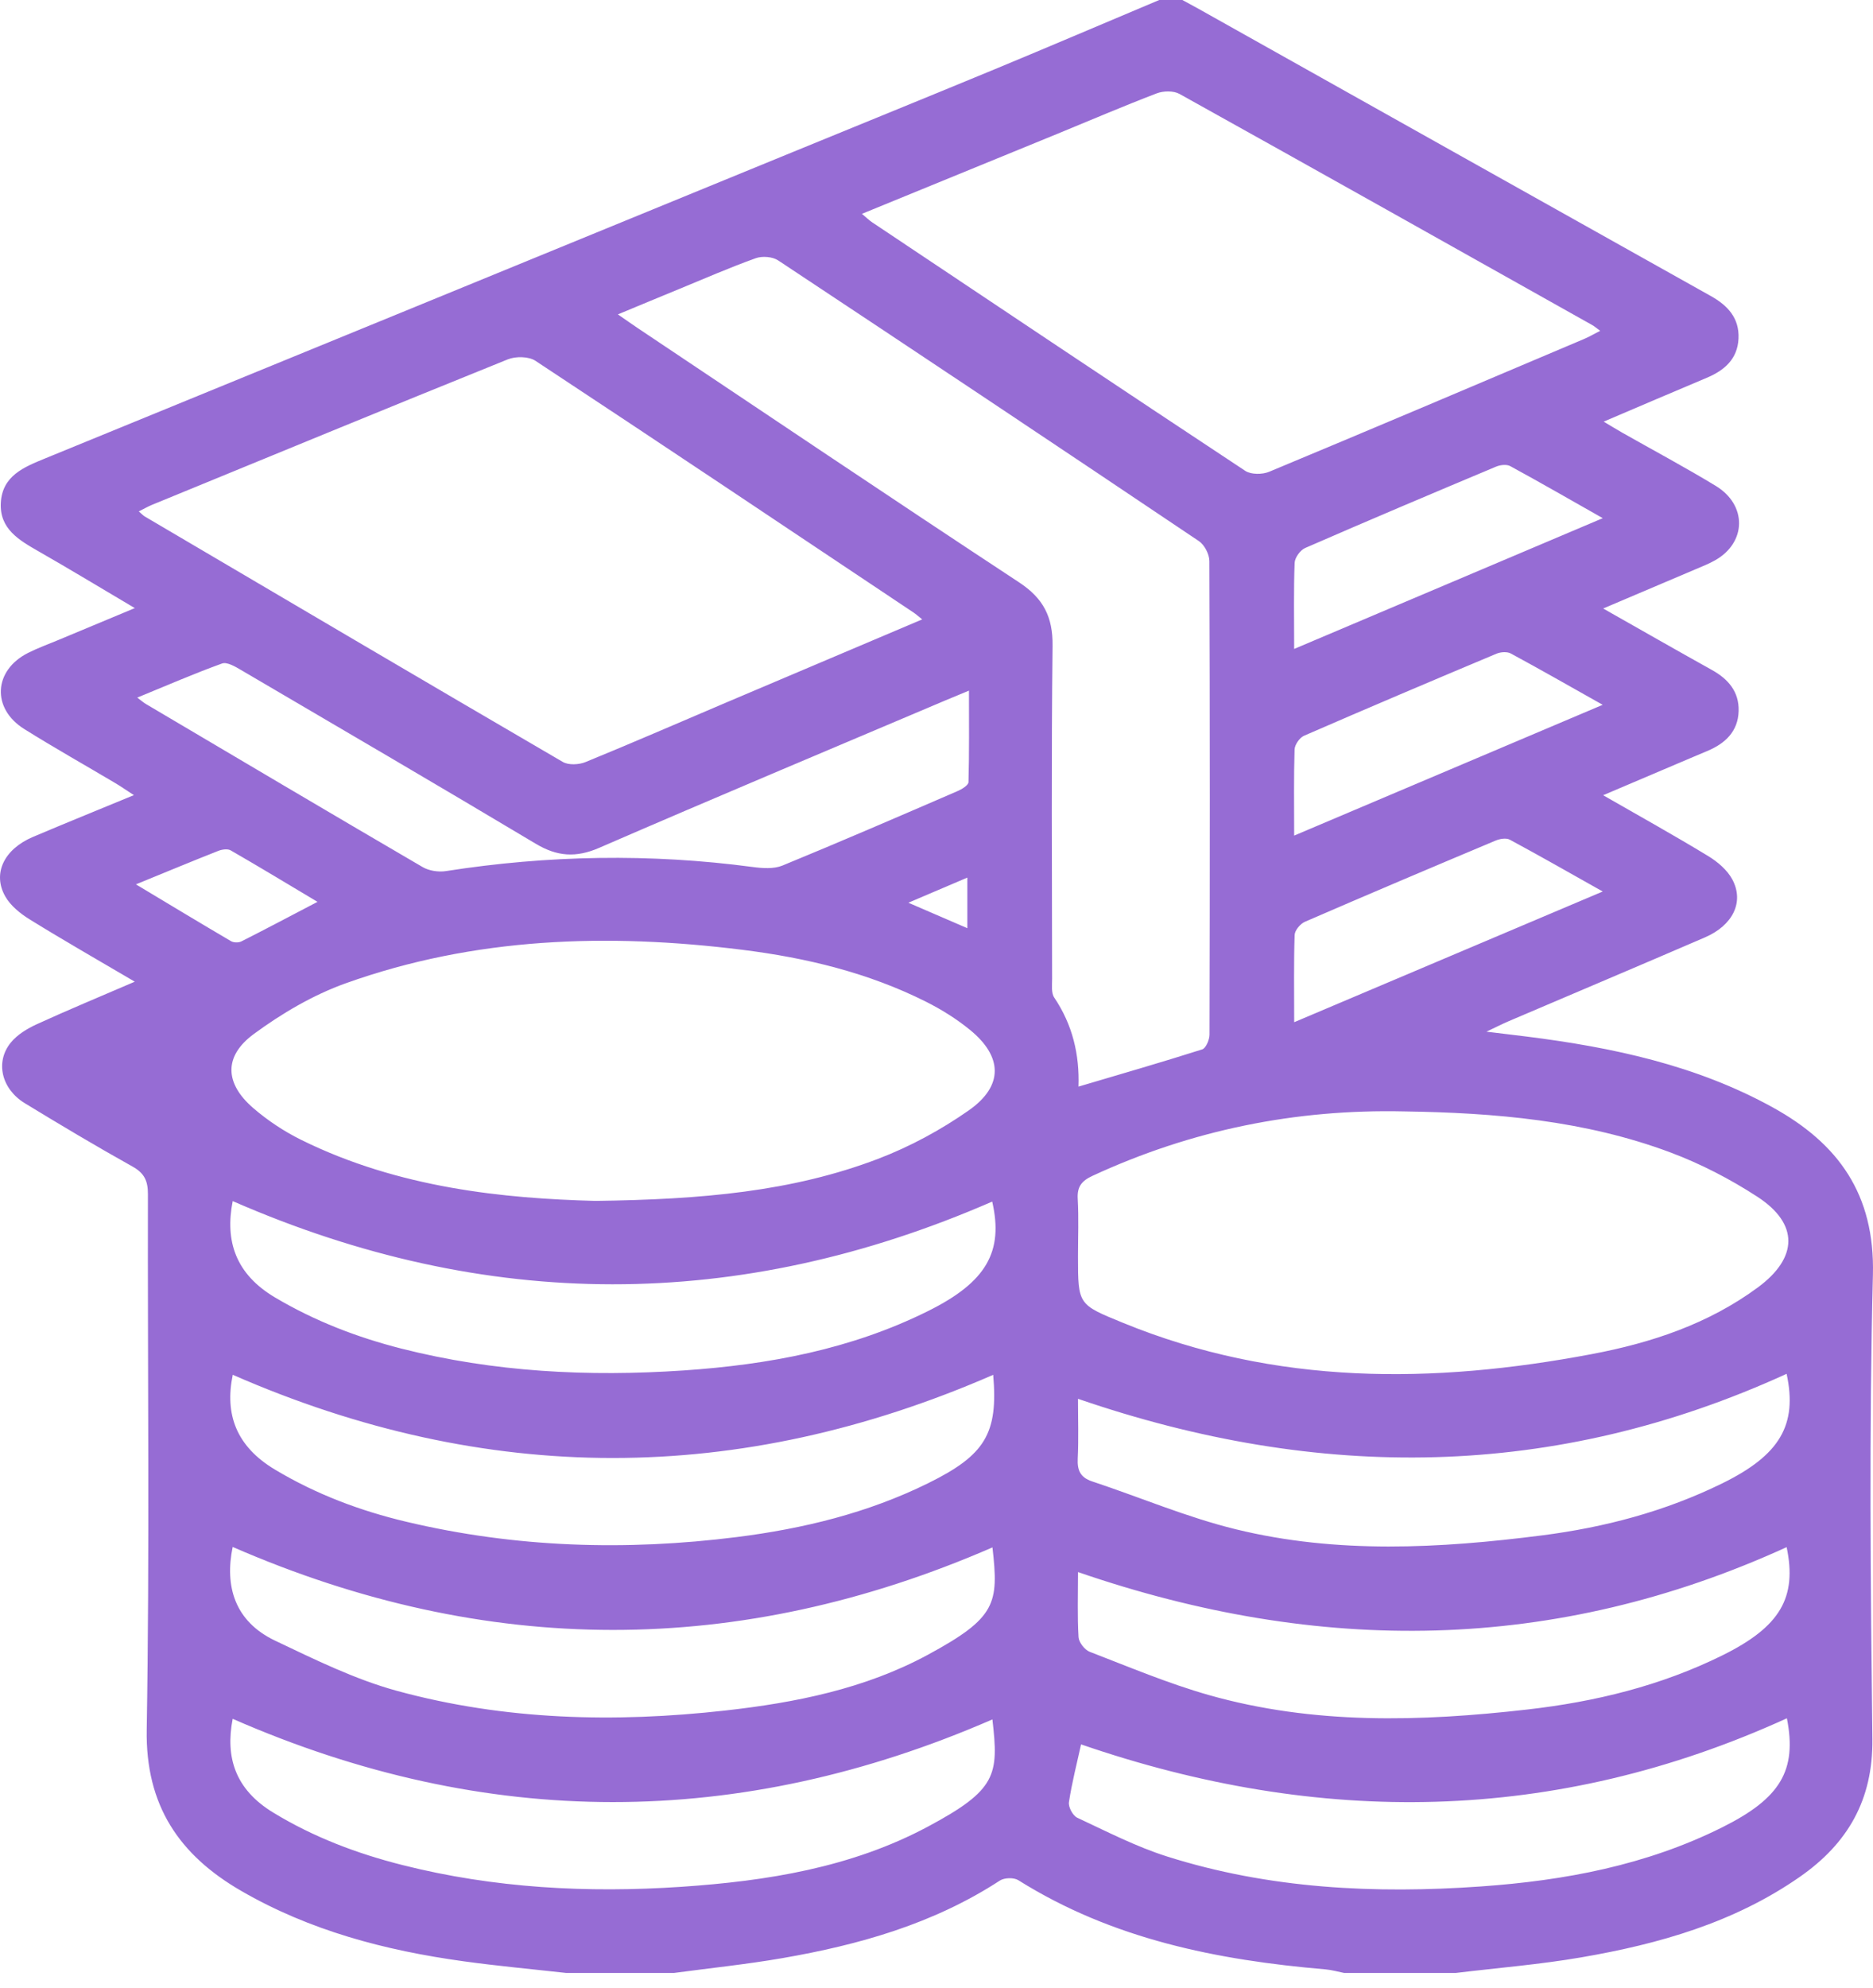 <svg width="66" height="70" viewBox="0 0 66 70" fill="none" xmlns="http://www.w3.org/2000/svg">
<path d="M40.849 0C41.12 0 41.391 0 41.663 0C41.84 0.096 42.019 0.191 42.195 0.289C48.225 3.669 54.254 7.051 60.286 10.426C60.883 10.76 61.293 11.203 61.261 11.921C61.228 12.643 60.767 13.043 60.14 13.306C58.955 13.803 57.775 14.311 56.51 14.849C56.777 15.008 56.966 15.125 57.159 15.235C58.26 15.859 59.377 16.455 60.458 17.111C61.569 17.785 61.545 19.104 60.44 19.73C60.225 19.852 59.992 19.944 59.764 20.041C58.717 20.487 57.669 20.93 56.492 21.43C57.856 22.202 59.085 22.906 60.322 23.594C60.9 23.915 61.285 24.361 61.265 25.043C61.244 25.762 60.792 26.183 60.164 26.447C59.956 26.534 59.748 26.622 59.541 26.71C58.559 27.127 57.578 27.544 56.491 28.006C57.809 28.763 59.013 29.431 60.188 30.146C60.522 30.348 60.864 30.638 61.043 30.972C61.468 31.768 61.062 32.588 60.078 33.013C57.777 34.006 55.468 34.98 53.163 35.964C52.945 36.057 52.733 36.166 52.379 36.333C52.961 36.404 53.382 36.453 53.803 36.506C56.822 36.887 59.774 37.513 62.471 39.002C64.781 40.277 66.069 42.06 65.997 44.895C65.859 50.342 65.915 55.795 65.978 61.245C66.003 63.388 65.108 64.926 63.418 66.101C61.102 67.713 58.457 68.463 55.725 68.933C54.261 69.185 52.775 69.304 51.298 69.483C49.986 69.483 48.675 69.483 47.363 69.483C47.145 69.44 46.928 69.376 46.708 69.357C42.89 69.031 39.195 68.294 35.883 66.216C35.725 66.117 35.391 66.126 35.232 66.23C32.892 67.754 30.274 68.493 27.565 68.962C26.301 69.18 25.022 69.312 23.75 69.483C22.483 69.483 21.216 69.483 19.95 69.483C18.74 69.348 17.527 69.237 16.321 69.07C13.572 68.69 10.916 67.993 8.493 66.589C6.32 65.331 5.125 63.587 5.17 60.915C5.275 54.629 5.199 48.34 5.212 42.053C5.213 41.596 5.093 41.32 4.674 41.086C3.392 40.371 2.13 39.618 0.876 38.854C0.051 38.351 -0.177 37.399 0.382 36.716C0.612 36.435 0.965 36.222 1.303 36.068C2.406 35.563 3.529 35.099 4.749 34.573C3.447 33.807 2.237 33.116 1.052 32.383C0.718 32.177 0.371 31.899 0.184 31.567C-0.272 30.759 0.146 29.907 1.158 29.476C2.308 28.988 3.466 28.52 4.718 28.003C4.429 27.815 4.248 27.689 4.059 27.577C2.99 26.943 1.907 26.333 0.853 25.674C-0.305 24.949 -0.227 23.604 0.993 22.992C1.335 22.82 1.698 22.689 2.052 22.541C2.915 22.18 3.778 21.821 4.75 21.416C3.535 20.697 2.454 20.043 1.358 19.416C0.672 19.023 -0.021 18.626 0.029 17.708C0.081 16.753 0.844 16.451 1.597 16.142C10.267 12.597 18.935 9.042 27.603 5.491C30.089 4.472 32.578 3.462 35.061 2.435C36.994 1.634 38.919 0.812 40.849 0ZM32.497 21.813C32.329 21.68 32.263 21.62 32.189 21.571C27.753 18.609 23.321 15.643 18.868 12.707C18.63 12.55 18.173 12.544 17.894 12.656C13.707 14.345 9.532 16.066 5.355 17.78C5.207 17.841 5.066 17.924 4.891 18.011C5.001 18.105 5.046 18.156 5.101 18.189C10.008 21.077 14.913 23.967 19.832 26.834C20.035 26.952 20.401 26.933 20.633 26.838C22.305 26.155 23.961 25.433 25.623 24.727C27.886 23.766 30.151 22.808 32.497 21.813ZM20.975 42.293C24.744 42.245 27.919 41.962 30.933 40.815C32.059 40.386 33.153 39.795 34.139 39.104C35.366 38.244 35.335 37.21 34.176 36.267C33.708 35.885 33.181 35.556 32.641 35.284C30.601 34.258 28.41 33.731 26.158 33.45C21.416 32.858 16.722 33.005 12.18 34.63C11.032 35.041 9.93 35.69 8.944 36.415C7.875 37.2 7.918 38.156 8.923 39.023C9.43 39.46 10.008 39.844 10.609 40.141C14.055 41.847 17.777 42.208 20.975 42.293ZM49.477 39.141C45.646 39.056 41.986 39.797 38.502 41.408C38.124 41.583 37.952 41.782 37.976 42.215C38.015 42.891 37.986 43.571 37.986 44.249C37.986 45.957 37.993 45.94 39.571 46.587C44.956 48.791 50.493 48.746 56.088 47.689C58.186 47.293 60.196 46.629 61.944 45.339C63.361 44.294 63.394 43.102 61.926 42.147C60.971 41.526 59.934 40.989 58.868 40.589C55.847 39.457 52.675 39.188 49.477 39.141ZM38.003 38.268C39.483 37.829 40.929 37.413 42.363 36.957C42.494 36.915 42.62 36.617 42.62 36.438C42.634 30.878 42.636 25.317 42.615 19.757C42.614 19.519 42.443 19.189 42.247 19.057C37.316 15.744 32.373 12.449 27.419 9.17C27.221 9.039 26.86 9.011 26.632 9.093C25.72 9.42 24.829 9.809 23.932 10.178C23.241 10.461 22.553 10.749 21.773 11.072C22.084 11.287 22.285 11.43 22.489 11.566C26.959 14.553 31.419 17.555 35.91 20.509C36.764 21.071 37.102 21.724 37.09 22.743C37.044 26.652 37.07 30.563 37.074 34.474C37.074 34.696 37.039 34.969 37.148 35.131C37.793 36.086 38.043 37.14 38.003 38.268ZM30.372 7.531C30.533 7.665 30.627 7.759 30.735 7.831C35.113 10.755 39.489 13.682 43.881 16.583C44.085 16.717 44.482 16.715 44.722 16.615C48.431 15.071 52.129 13.501 55.828 11.934C56.005 11.859 56.173 11.76 56.387 11.65C56.252 11.552 56.183 11.492 56.106 11.448C51.261 8.73 46.418 6.008 41.563 3.308C41.352 3.191 40.995 3.198 40.76 3.288C39.58 3.739 38.418 4.238 37.249 4.717C34.979 5.647 32.71 6.574 30.372 7.531ZM8.2 42.3C7.922 43.707 8.302 44.873 9.7 45.699C11.097 46.525 12.578 47.095 14.134 47.492C17.406 48.325 20.741 48.49 24.09 48.264C27.076 48.062 29.997 47.521 32.715 46.166C34.756 45.15 35.368 44.083 34.963 42.317C26.031 46.208 17.124 46.199 8.2 42.3ZM8.199 60.533C7.937 61.886 8.284 63.016 9.625 63.833C11.053 64.703 12.579 65.278 14.182 65.683C17.413 66.499 20.703 66.671 24.009 66.449C27.019 66.246 29.998 65.773 32.698 64.329C35.123 63.032 35.197 62.515 34.97 60.554C26.047 64.434 17.136 64.445 8.199 60.533ZM8.199 54.48C7.914 55.859 8.265 57.099 9.694 57.78C11.092 58.444 12.506 59.143 13.988 59.548C17.78 60.583 21.661 60.676 25.554 60.241C28.036 59.964 30.482 59.475 32.696 58.277C35.111 56.97 35.196 56.477 34.972 54.496C26.046 58.376 17.134 58.372 8.199 54.48ZM34.998 48.418C26.03 52.328 17.122 52.319 8.202 48.417C7.913 49.81 8.325 50.938 9.688 51.755C11.141 52.625 12.69 53.207 14.319 53.593C18.164 54.506 22.052 54.624 25.963 54.132C28.303 53.837 30.575 53.286 32.706 52.235C34.718 51.243 35.175 50.485 34.998 48.418ZM62.966 60.514C54.781 64.246 46.463 64.315 38.094 61.433C37.946 62.11 37.77 62.784 37.667 63.469C37.641 63.639 37.804 63.943 37.96 64.016C39 64.502 40.032 65.035 41.121 65.38C44.727 66.522 48.45 66.7 52.19 66.436C55.13 66.229 58.01 65.691 60.688 64.354C62.741 63.33 63.326 62.351 62.966 60.514ZM37.986 49.263C37.986 49.978 38.011 50.671 37.977 51.362C37.956 51.78 38.066 52.033 38.485 52.172C40.174 52.732 41.826 53.437 43.548 53.858C47.112 54.729 50.73 54.533 54.335 54.073C56.542 53.791 58.673 53.229 60.683 52.243C62.719 51.245 63.344 50.185 62.956 48.383C54.785 52.118 46.481 52.181 37.986 49.263ZM37.987 55.365C37.987 56.169 37.961 56.915 38.005 57.657C38.017 57.841 38.221 58.104 38.398 58.172C39.785 58.707 41.163 59.288 42.59 59.694C46.284 60.743 50.053 60.635 53.821 60.205C56.211 59.933 58.528 59.369 60.701 58.294C62.725 57.291 63.33 56.27 62.957 54.487C54.789 58.215 46.489 58.291 37.987 55.365ZM4.836 24.568C4.995 24.686 5.062 24.747 5.139 24.792C8.387 26.711 11.632 28.634 14.89 30.535C15.117 30.668 15.449 30.719 15.712 30.678C19.309 30.116 22.909 30.053 26.519 30.533C26.864 30.579 27.264 30.609 27.572 30.483C29.639 29.635 31.689 28.747 33.741 27.861C33.892 27.796 34.123 27.656 34.127 27.546C34.156 26.502 34.144 25.457 34.144 24.322C33.775 24.476 33.547 24.568 33.32 24.664C29.247 26.391 25.167 28.1 21.109 29.861C20.293 30.214 19.631 30.164 18.882 29.717C15.43 27.656 11.959 25.627 8.49 23.594C8.287 23.475 7.998 23.304 7.824 23.367C6.835 23.724 5.869 24.145 4.836 24.568ZM45.603 22.854C49.266 21.303 52.815 19.8 56.478 18.249C55.333 17.601 54.282 16.995 53.218 16.416C53.09 16.346 52.866 16.372 52.72 16.433C50.472 17.376 48.226 18.325 45.991 19.299C45.818 19.374 45.627 19.639 45.62 19.822C45.583 20.792 45.603 21.764 45.603 22.854ZM56.476 31.397C55.321 30.748 54.269 30.146 53.202 29.572C53.077 29.504 52.852 29.54 52.705 29.602C50.459 30.545 48.215 31.495 45.98 32.464C45.818 32.535 45.626 32.765 45.62 32.927C45.587 33.917 45.604 34.908 45.604 36C49.235 34.462 52.796 32.955 56.476 31.397ZM45.603 29.428C49.261 27.879 52.799 26.379 56.475 24.822C55.308 24.166 54.279 23.577 53.236 23.014C53.105 22.944 52.88 22.96 52.734 23.021C50.468 23.972 48.205 24.931 45.952 25.911C45.795 25.979 45.624 26.226 45.618 26.395C45.587 27.363 45.603 28.333 45.603 29.428ZM4.79 31.145C5.977 31.857 7.054 32.508 8.139 33.145C8.233 33.2 8.406 33.204 8.504 33.155C9.377 32.714 10.242 32.255 11.188 31.761C10.137 31.134 9.139 30.53 8.129 29.948C8.021 29.886 7.824 29.914 7.694 29.965C6.773 30.328 5.858 30.709 4.79 31.145ZM32.009 31.792C32.77 32.121 33.4 32.393 34.087 32.689C34.087 32.08 34.087 31.535 34.087 30.907C33.391 31.203 32.762 31.471 32.009 31.792Z" fill="#966CD4"/>
</svg>
